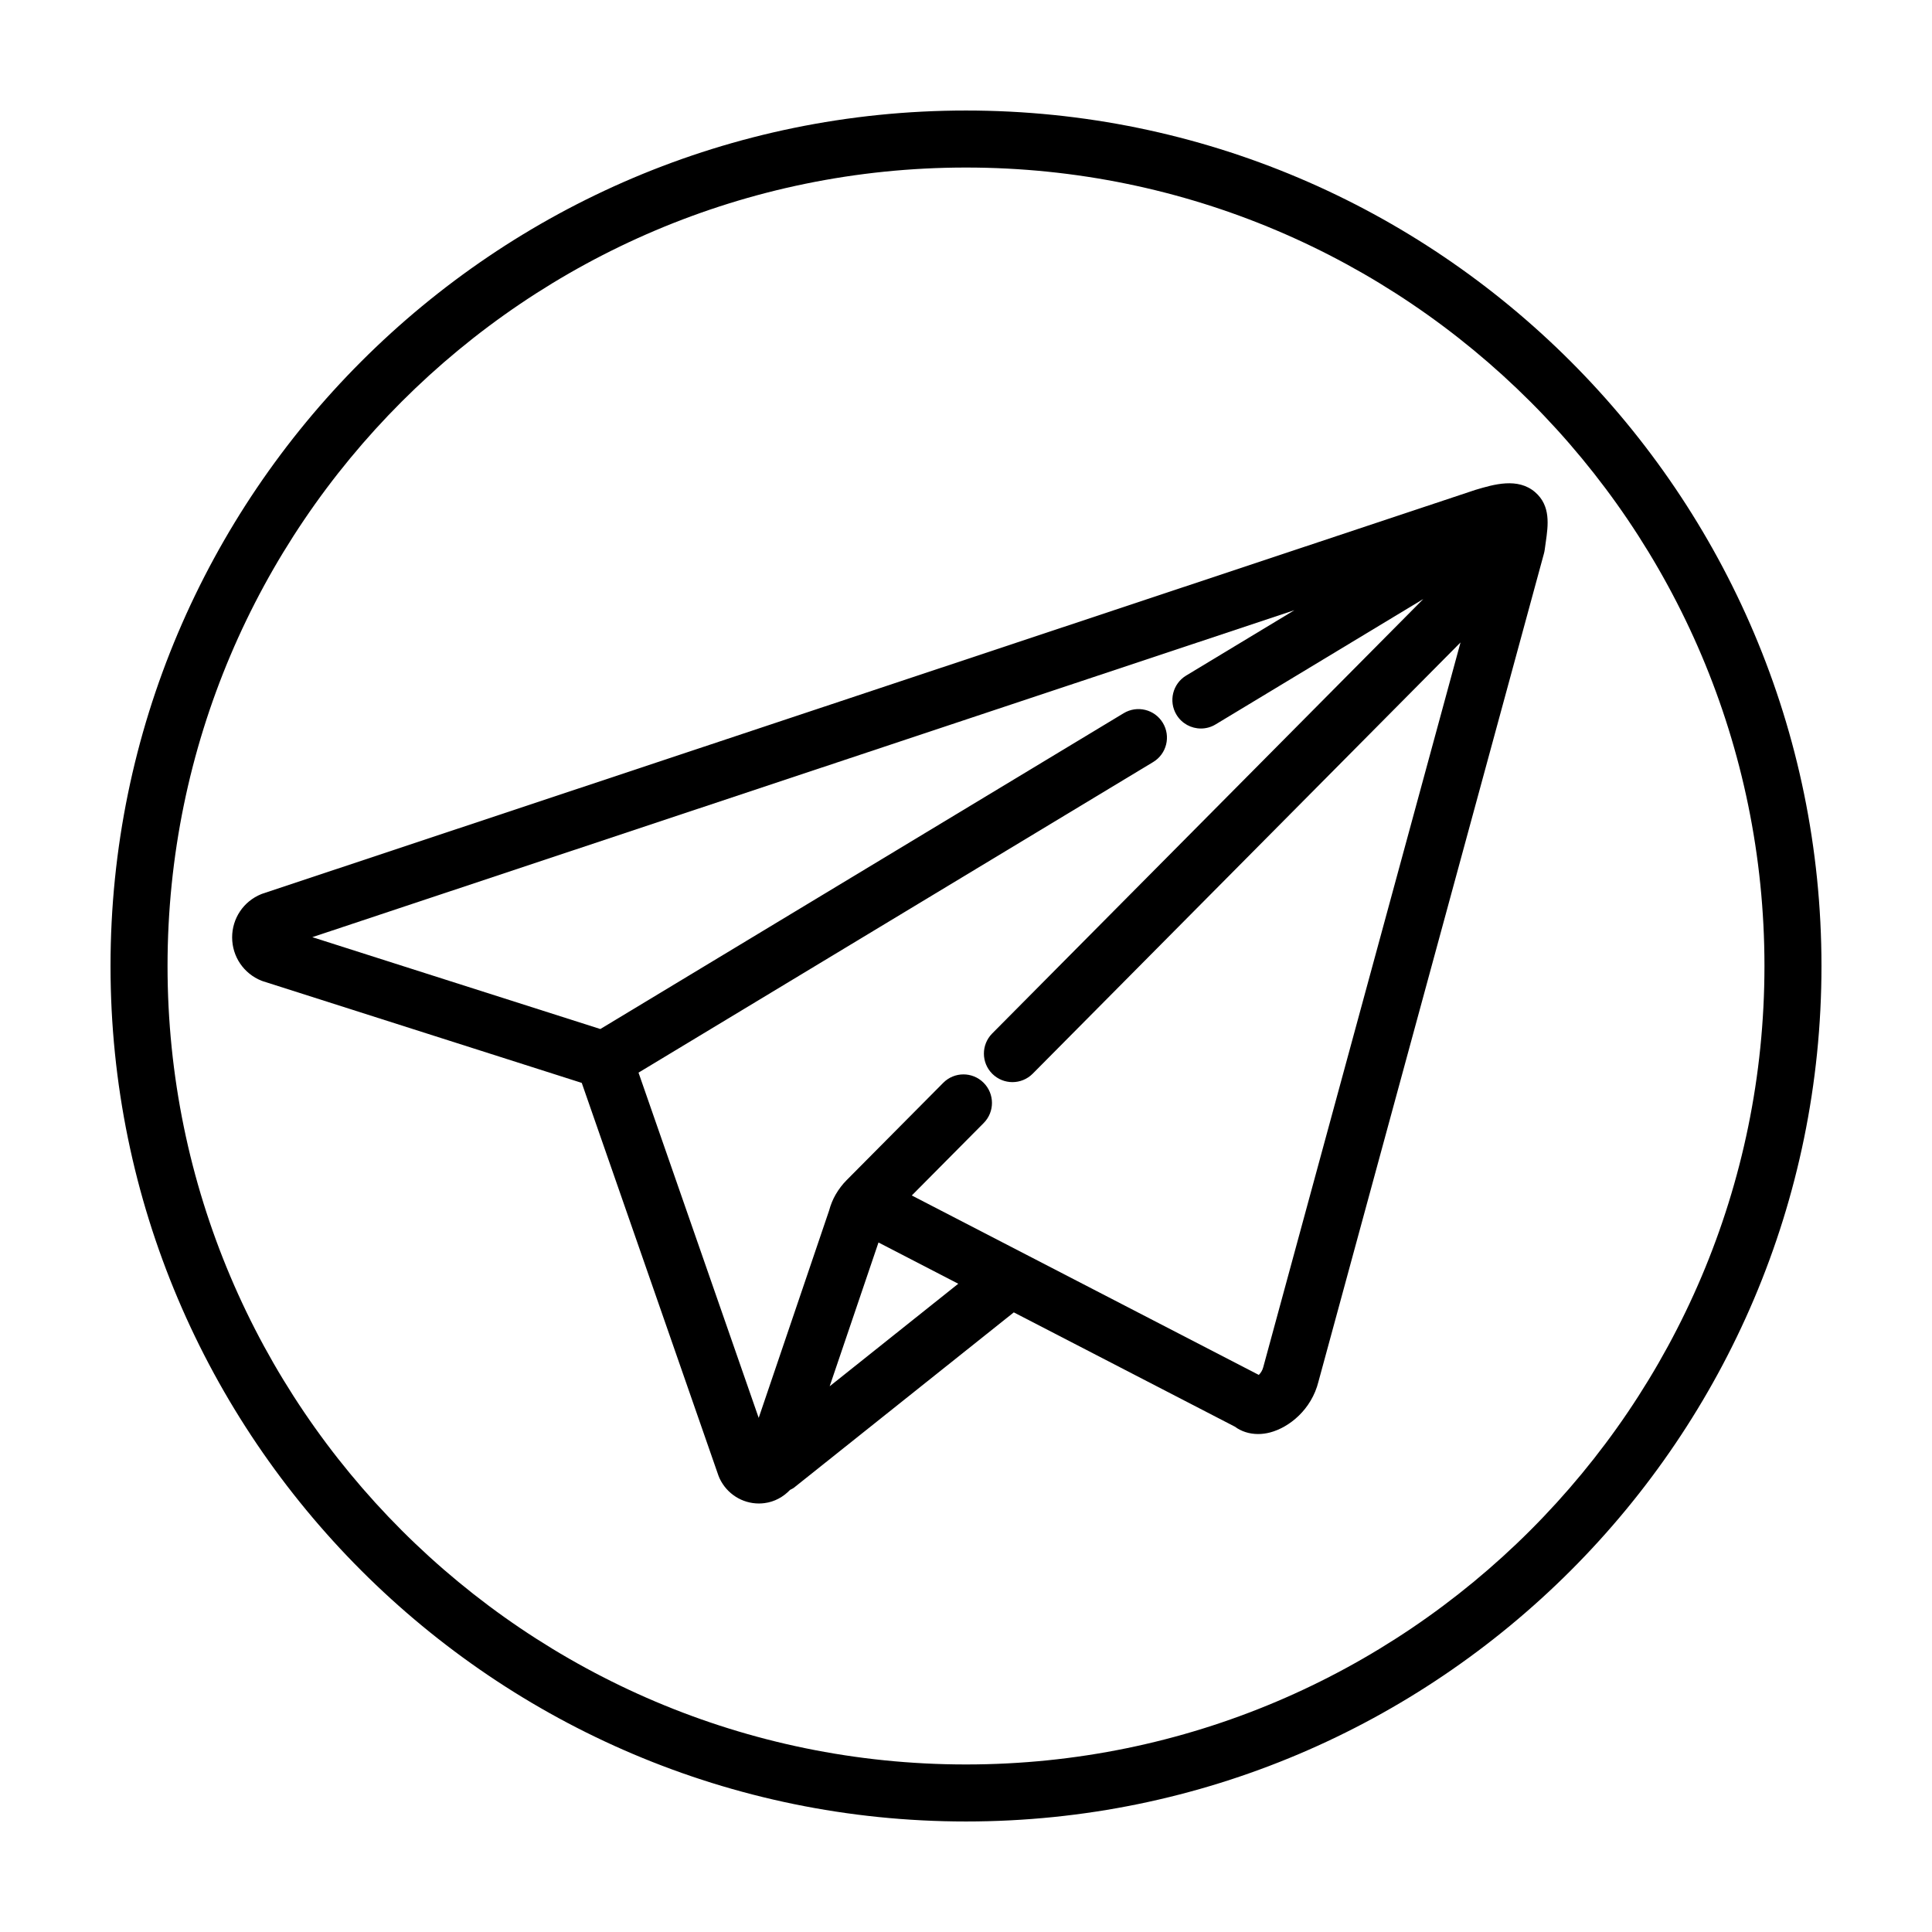 <?xml version="1.0" encoding="UTF-8"?>
<!-- Uploaded to: ICON Repo, www.svgrepo.com, Generator: ICON Repo Mixer Tools -->
<svg fill="#000000" width="800px" height="800px" version="1.1" viewBox="144 144 512 512" xmlns="http://www.w3.org/2000/svg">
 <g>
  <path d="m400 173.29c-125.01 0-226.71 101.7-226.71 226.71s101.7 226.71 226.71 226.71 226.71-101.7 226.71-226.71c-0.004-125.01-101.71-226.71-226.71-226.71zm0 438.31c-116.68 0-211.6-94.922-211.6-211.6 0-116.68 94.922-211.6 211.6-211.6 116.68 0 211.6 94.922 211.6 211.6-0.004 116.68-94.926 211.6-211.6 211.6z"/>
  <path d="m535.04 273.81-321.35 106.98c-0.16 0.055-0.316 0.109-0.48 0.176-4.695 1.918-7.707 6.43-7.691 11.492 0.02 5.062 3.074 9.559 7.785 11.445 0.172 0.066 0.344 0.125 0.52 0.18l84.348 26.898c6.312 18.164 34.875 100.19 36.223 104.07 0.09 0.246 0.18 0.484 0.297 0.719 1.926 4.117 6 6.672 10.434 6.672 0.492 0 0.992-0.035 1.492-0.102 2.68-0.344 4.988-1.656 6.762-3.508 0.348-0.203 0.73-0.332 1.047-0.594l58.242-46.445 58.555 30.273c1.742 1.289 3.891 1.969 6.191 1.969 1.027 0 2.086-0.137 3.152-0.414 5.055-1.316 11-6.047 12.844-13.492l59.75-219.43c0.09-0.328 0.156-0.664 0.203-1.004l0.277-1.988c0.645-4.523 1.371-9.656-2.828-13.285-4.586-3.93-10.91-2.059-15.773-0.609zm-171.17 237.57 12.938-38.109 21.141 10.934zm114.9-5.043c-0.223 0.887-0.715 1.578-1.176 2.031l-91.961-47.555 19.055-19.199c2.941-2.961 2.922-7.75-0.039-10.688-2.969-2.949-7.75-2.926-10.688 0.039l-25.582 25.773c-1.102 1.102-2.047 2.336-2.926 3.836-0.734 1.273-1.32 2.699-1.734 4.242l-18.656 54.941c-7.754-22.277-25.824-74.188-31.848-91.496l136.39-82.312c3.57-2.156 4.719-6.801 2.562-10.379s-6.801-4.719-10.379-2.562l-138.69 83.695-76.332-24.344 260.26-86.645c-8.652 5.223-18.34 11.07-28.684 17.32-3.57 2.16-4.719 6.805-2.562 10.379 1.422 2.352 3.914 3.652 6.473 3.652 1.336 0 2.68-0.348 3.898-1.09 23.145-13.98 43.152-26.051 55.035-33.223-14.531 14.641-73.93 74.492-114.25 115.14-2.938 2.969-2.918 7.75 0.047 10.691 1.477 1.461 3.402 2.191 5.324 2.191 1.945 0 3.883-0.746 5.367-2.231 39.629-39.961 97.664-98.445 113.38-114.29z"/>
 </g>
</svg>